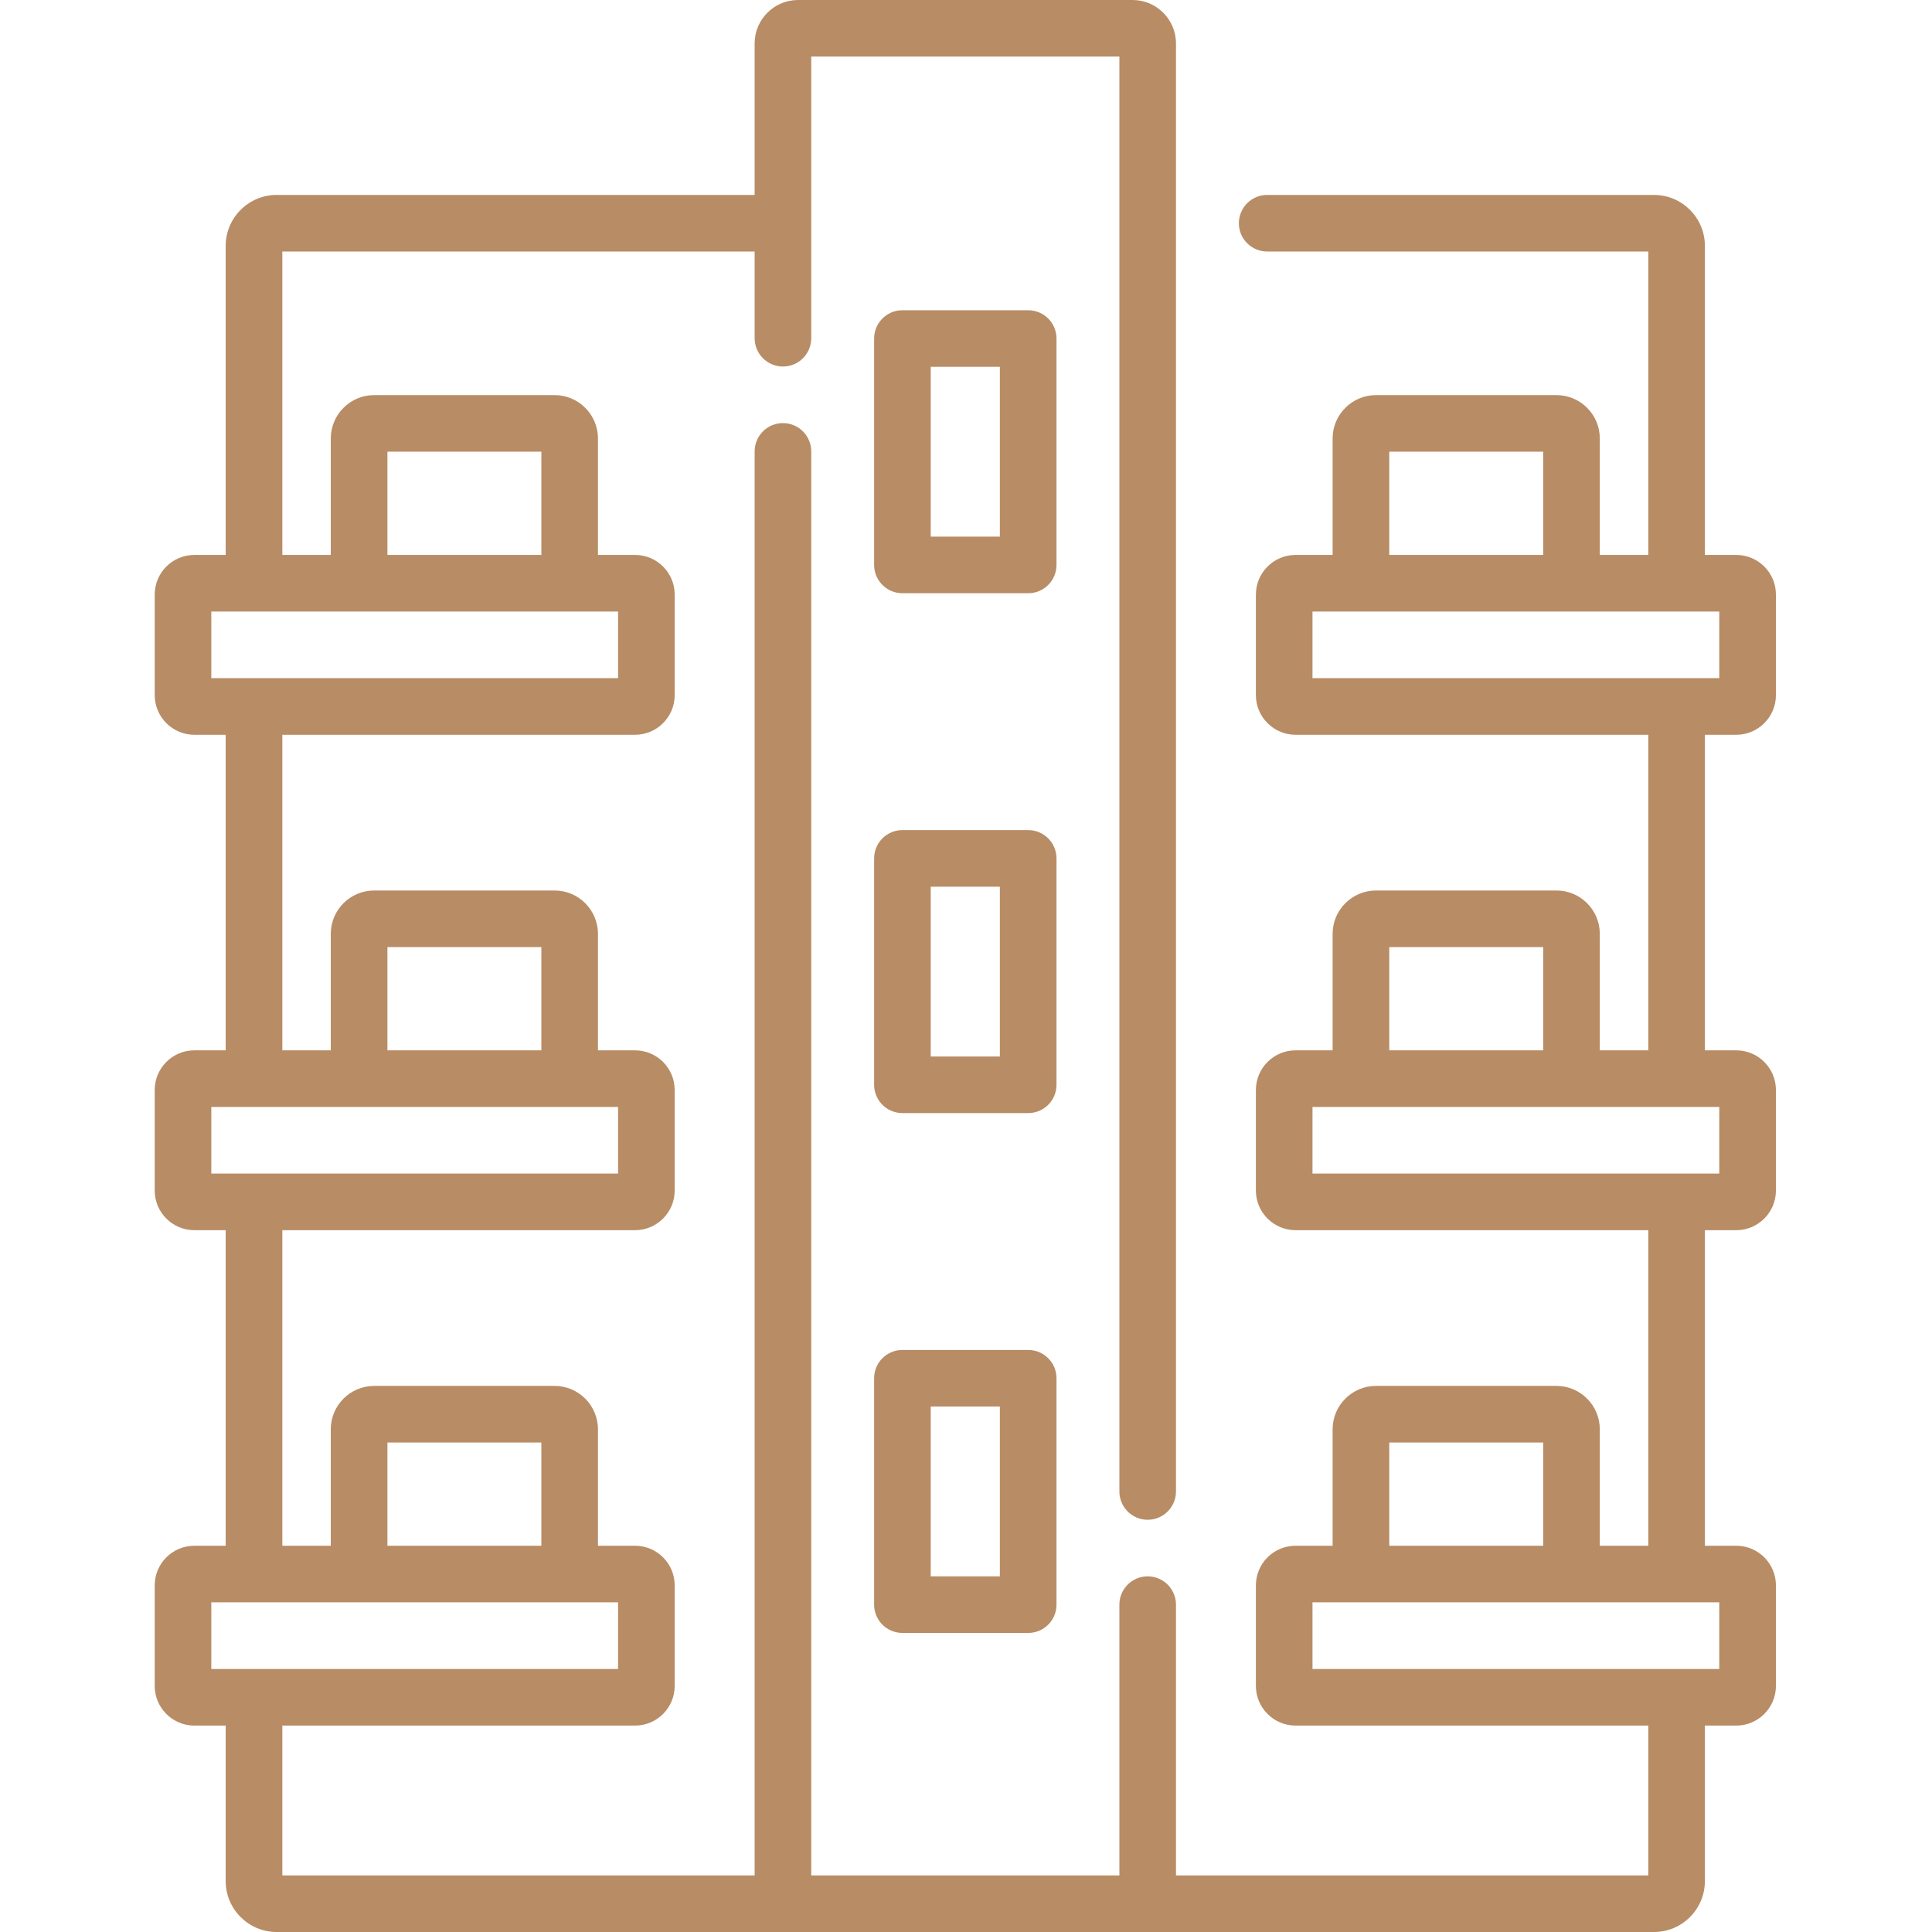 <svg xmlns="http://www.w3.org/2000/svg" width="38" height="38" viewBox="0 0 38 38" fill="none"><g clip-path="url(#clip0_103_1227)"><path d="M20.78 6.659C20.78 6.351 20.531 6.102 20.223 6.102H17.75C17.442 6.102 17.193 6.351 17.193 6.659V11.111C17.193 11.419 17.442 11.668 17.75 11.668H20.223C20.531 11.668 20.78 11.419 20.78 11.111V6.659ZM19.666 10.555H18.306V7.215H19.666V10.555Z" fill="#B88C64"></path><path d="M20.78 16.884C20.78 16.576 20.531 16.327 20.223 16.327H17.75C17.442 16.327 17.193 16.576 17.193 16.884V21.336C17.193 21.644 17.442 21.893 17.75 21.893H20.223C20.531 21.893 20.78 21.644 20.78 21.336V16.884ZM19.666 20.78H18.306V17.44H19.666V20.78Z" fill="#B88C64"></path><path d="M20.223 26.552H17.75C17.442 26.552 17.193 26.801 17.193 27.108V31.561C17.193 31.869 17.442 32.118 17.75 32.118H20.223C20.531 32.118 20.78 31.869 20.78 31.561V27.108C20.78 26.801 20.531 26.552 20.223 26.552ZM19.666 31.005H18.306V27.665H19.666V31.005Z" fill="#B88C64"></path><path d="M34.151 14.452C34.58 14.452 34.93 14.102 34.93 13.673V11.694C34.93 11.264 34.58 10.915 34.151 10.915H33.533V4.836C33.533 4.284 33.084 3.834 32.531 3.834H24.924C24.617 3.834 24.367 4.083 24.367 4.391C24.367 4.698 24.617 4.947 24.924 4.947H32.42V10.915H31.466V8.624C31.466 8.154 31.084 7.771 30.613 7.771H27.065C26.594 7.771 26.211 8.154 26.211 8.624V10.915H25.482C25.052 10.915 24.702 11.264 24.702 11.694V13.673C24.702 14.102 25.052 14.452 25.482 14.452H32.42V20.659H31.466V18.368C31.466 17.897 31.084 17.515 30.613 17.515H27.065C26.594 17.515 26.211 17.897 26.211 18.368V20.659H25.482C25.052 20.659 24.702 21.008 24.702 21.438V23.417C24.702 23.846 25.052 24.196 25.482 24.196H32.42V30.403H31.466V28.112C31.466 27.642 31.084 27.259 30.613 27.259H27.065C26.594 27.259 26.211 27.642 26.211 28.112V30.403H25.482C25.052 30.403 24.702 30.752 24.702 31.182V33.161C24.702 33.59 25.052 33.94 25.482 33.94H32.42V36.887H23.13V31.561C23.13 31.254 22.881 31.005 22.573 31.005C22.266 31.005 22.017 31.254 22.017 31.561V36.887H15.956V8.879C15.956 8.571 15.707 8.322 15.399 8.322C15.092 8.322 14.843 8.571 14.843 8.879V36.887H5.553V33.94H12.491C12.921 33.94 13.27 33.59 13.27 33.161V31.182C13.27 30.752 12.921 30.403 12.491 30.403H11.761V28.112C11.761 27.642 11.378 27.259 10.908 27.259H7.36C6.889 27.259 6.506 27.642 6.506 28.112V30.403H5.553V24.196H12.491C12.921 24.196 13.27 23.846 13.27 23.417V21.438C13.27 21.008 12.921 20.659 12.491 20.659H11.761V18.368C11.761 17.897 11.378 17.515 10.908 17.515H7.36C6.889 17.515 6.506 17.897 6.506 18.368V20.659H5.553V14.452H12.491C12.921 14.452 13.27 14.102 13.27 13.673V11.694C13.27 11.264 12.921 10.915 12.491 10.915H11.761V8.624C11.761 8.154 11.378 7.771 10.908 7.771H7.36C6.889 7.771 6.506 8.154 6.506 8.624V10.915H5.553V4.947H14.843V6.652C14.843 6.96 15.092 7.209 15.399 7.209C15.707 7.209 15.956 6.96 15.956 6.652V1.113H22.017V29.335C22.017 29.642 22.266 29.892 22.573 29.892C22.881 29.892 23.13 29.642 23.13 29.335V0.854C23.13 0.383 22.747 0 22.276 0H15.696C15.226 0 14.843 0.383 14.843 0.854V3.834H5.441C4.889 3.834 4.439 4.284 4.439 4.836V10.915H3.822C3.393 10.915 3.043 11.264 3.043 11.694V13.673C3.043 14.102 3.393 14.452 3.822 14.452H4.439V20.659H3.822C3.393 20.659 3.043 21.008 3.043 21.438V23.417C3.043 23.846 3.393 24.196 3.822 24.196H4.439V30.403H3.822C3.393 30.403 3.043 30.752 3.043 31.182V33.161C3.043 33.59 3.393 33.94 3.822 33.94H4.439V36.998C4.439 37.551 4.889 38 5.441 38H32.531C33.084 38 33.533 37.551 33.533 36.998V33.94H34.151C34.58 33.94 34.93 33.59 34.93 33.161V31.182C34.93 30.752 34.58 30.403 34.151 30.403H33.533V24.196H34.151C34.58 24.196 34.93 23.846 34.93 23.417V21.438C34.93 21.008 34.58 20.659 34.151 20.659H33.533V14.452H34.151ZM7.62 8.884H10.648V10.915H7.62V8.884ZM4.156 12.028H12.157V13.339C10.831 13.339 5.044 13.339 4.156 13.339V12.028ZM7.62 18.628H10.648V20.659H7.62V18.628ZM4.156 21.772H12.157V23.083H4.156V21.772ZM7.62 28.372H10.648V30.403H7.62V28.372ZM4.156 31.516H12.157V32.827H4.156V31.516ZM27.325 28.372H30.353V30.403H27.325V28.372ZM33.816 32.827H25.815V31.516H33.816V32.827ZM27.325 18.628H30.353V20.659H27.325V18.628ZM33.816 23.083H25.815V21.772H33.816V23.083ZM27.325 8.884H30.353V10.915H27.325V8.884ZM25.815 12.028H33.816V13.339C32.803 13.339 27.486 13.339 25.815 13.339V12.028Z" fill="#B88C64"></path></g><defs><clipPath id="clip0_103_1227"><rect width="38" height="38" fill="white"></rect></clipPath></defs></svg>